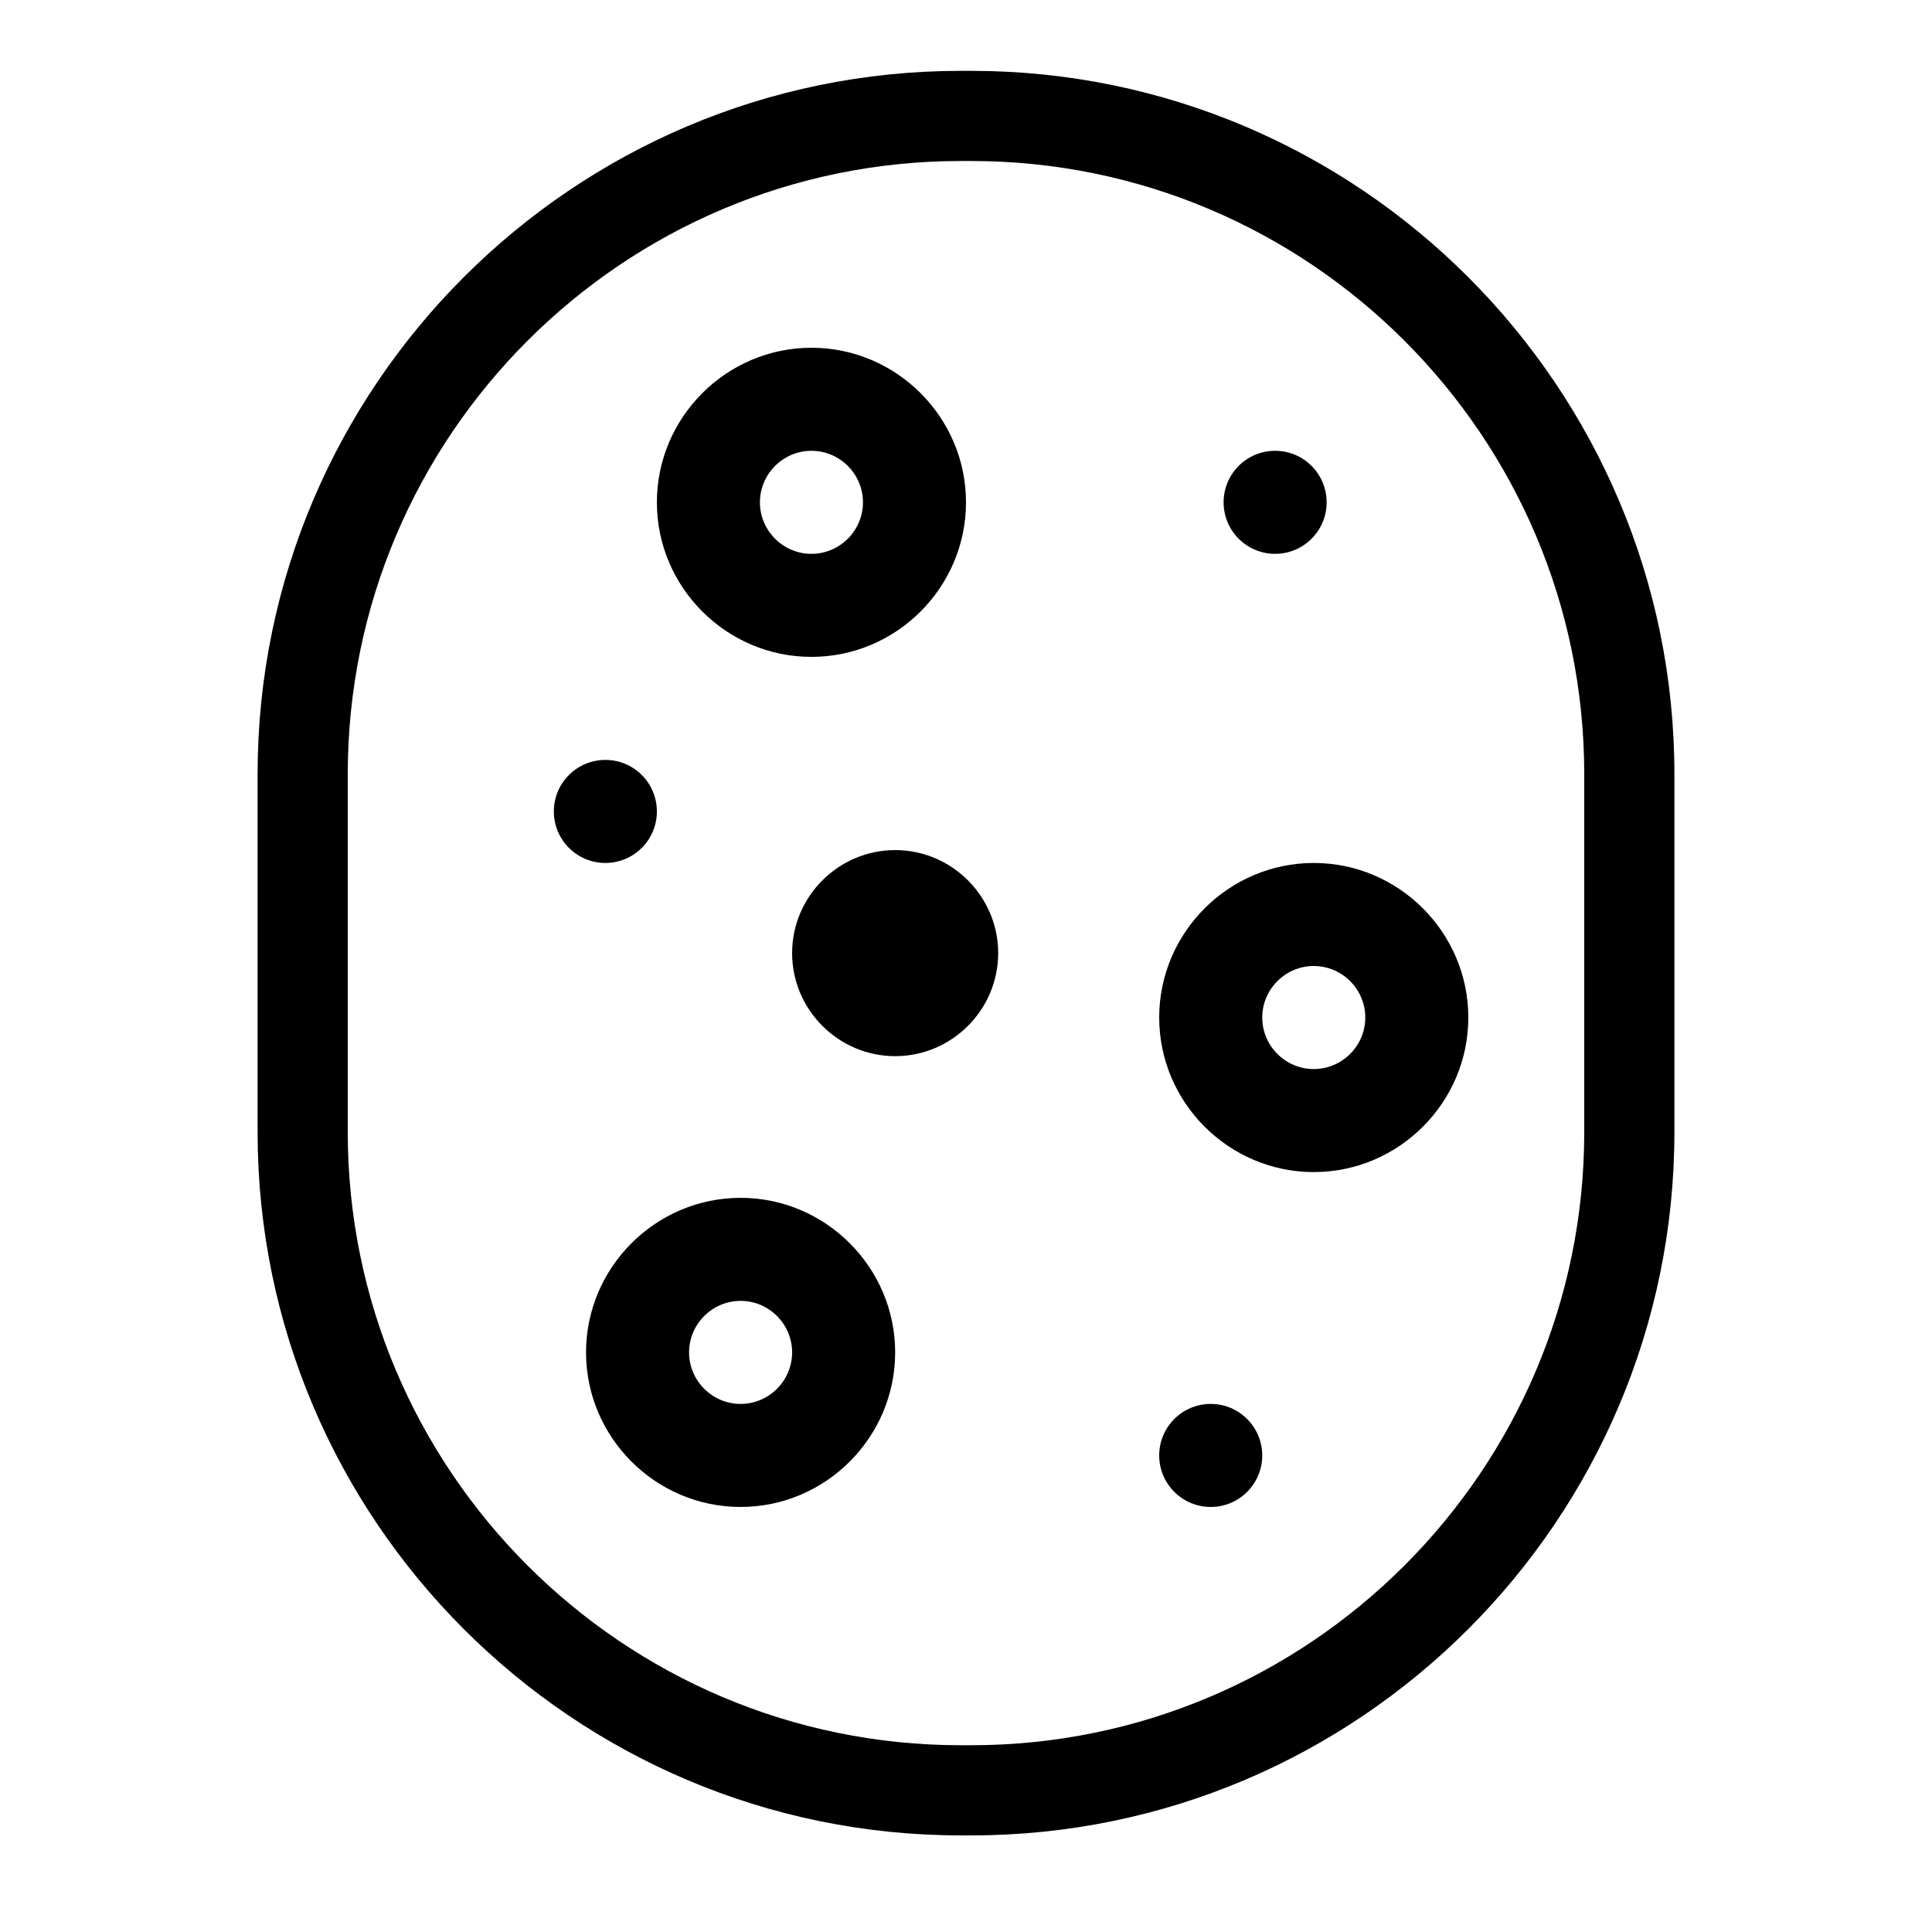 <?xml version="1.0" encoding="utf-8"?>
<!-- Generator: Adobe Illustrator 27.4.1, SVG Export Plug-In . SVG Version: 6.00 Build 0)  -->
<svg version="1.1" id="Ebene_1" xmlns="http://www.w3.org/2000/svg" xmlns:xlink="http://www.w3.org/1999/xlink" x="0px" y="0px"
	 viewBox="0 0 300 300" style="enable-background:new 0 0 300 300;" xml:space="preserve">
<style type="text/css">
	.st0{fill:#D91F1B;}
	.st1{fill:#FFFFFF;}
	.st2{fill:#FD5C3F;}
	.st3{fill:none;stroke:#FD5C3F;stroke-width:14;stroke-miterlimit:10;}
</style>
<g>
	<g>
		<path d="M204,182c-13.2,0-24-10.8-24-24s10.8-24,24-24c13.2,0,24,10.8,24,24S217.2,182,204,182z M204,150c-4.4,0-8,3.6-8,8
			s3.6,8,8,8c4.4,0,8-3.6,8-8S208.4,150,204,150z"/>
	</g>
</g>
<g>
	<g>
		<path d="M126,102c-13.2,0-24-10.8-24-24s10.8-24,24-24c13.2,0,24,10.8,24,24S139.2,102,126,102z M126,70c-4.4,0-8,3.6-8,8
			s3.6,8,8,8c4.4,0,8-3.6,8-8S130.4,70,126,70z"/>
	</g>
</g>
<g>
	<g>
		<path d="M115,234c-13.2,0-24-10.8-24-24s10.8-24,24-24c13.2,0,24,10.8,24,24S128.2,234,115,234z M115,202c-4.4,0-8,3.6-8,8
			s3.6,8,8,8c4.4,0,8-3.6,8-8S119.4,202,115,202z"/>
	</g>
</g>
<g>
	<g>
		<path d="M139,164c-8.8,0-16-7.2-16-16s7.2-16,16-16s16,7.2,16,16S147.8,164,139,164z M139,148L139,148L139,148z M139,148L139,148
			L139,148z M139,148L139,148L139,148z M139,148L139,148L139,148z M139,148L139,148L139,148z M139,148L139,148L139,148z M139,148
			L139,148L139,148z M139,148L139,148L139,148z"/>
	</g>
</g>
<g>
	<circle cx="198" cy="78" r="8"/>
</g>
<g>
	<circle cx="94" cy="126" r="8"/>
</g>
<g>
	<circle cx="188" cy="226" r="8"/>
</g>
<g>
	<path d="M150.8,285h-1.6C89,285,40,236,40,175.8v-55.6C40,60,89,11,149.2,11h1.6C211,11,260,60,260,120.2v55.6
		C260,236,211,285,150.8,285z M149.2,25C96.7,25,54,67.7,54,120.2v55.6c0,52.5,42.7,95.2,95.2,95.2h1.6c52.5,0,95.2-42.7,95.2-95.2
		v-55.6c0-52.5-42.7-95.2-95.2-95.2H149.2z"/>
</g>
</svg>
